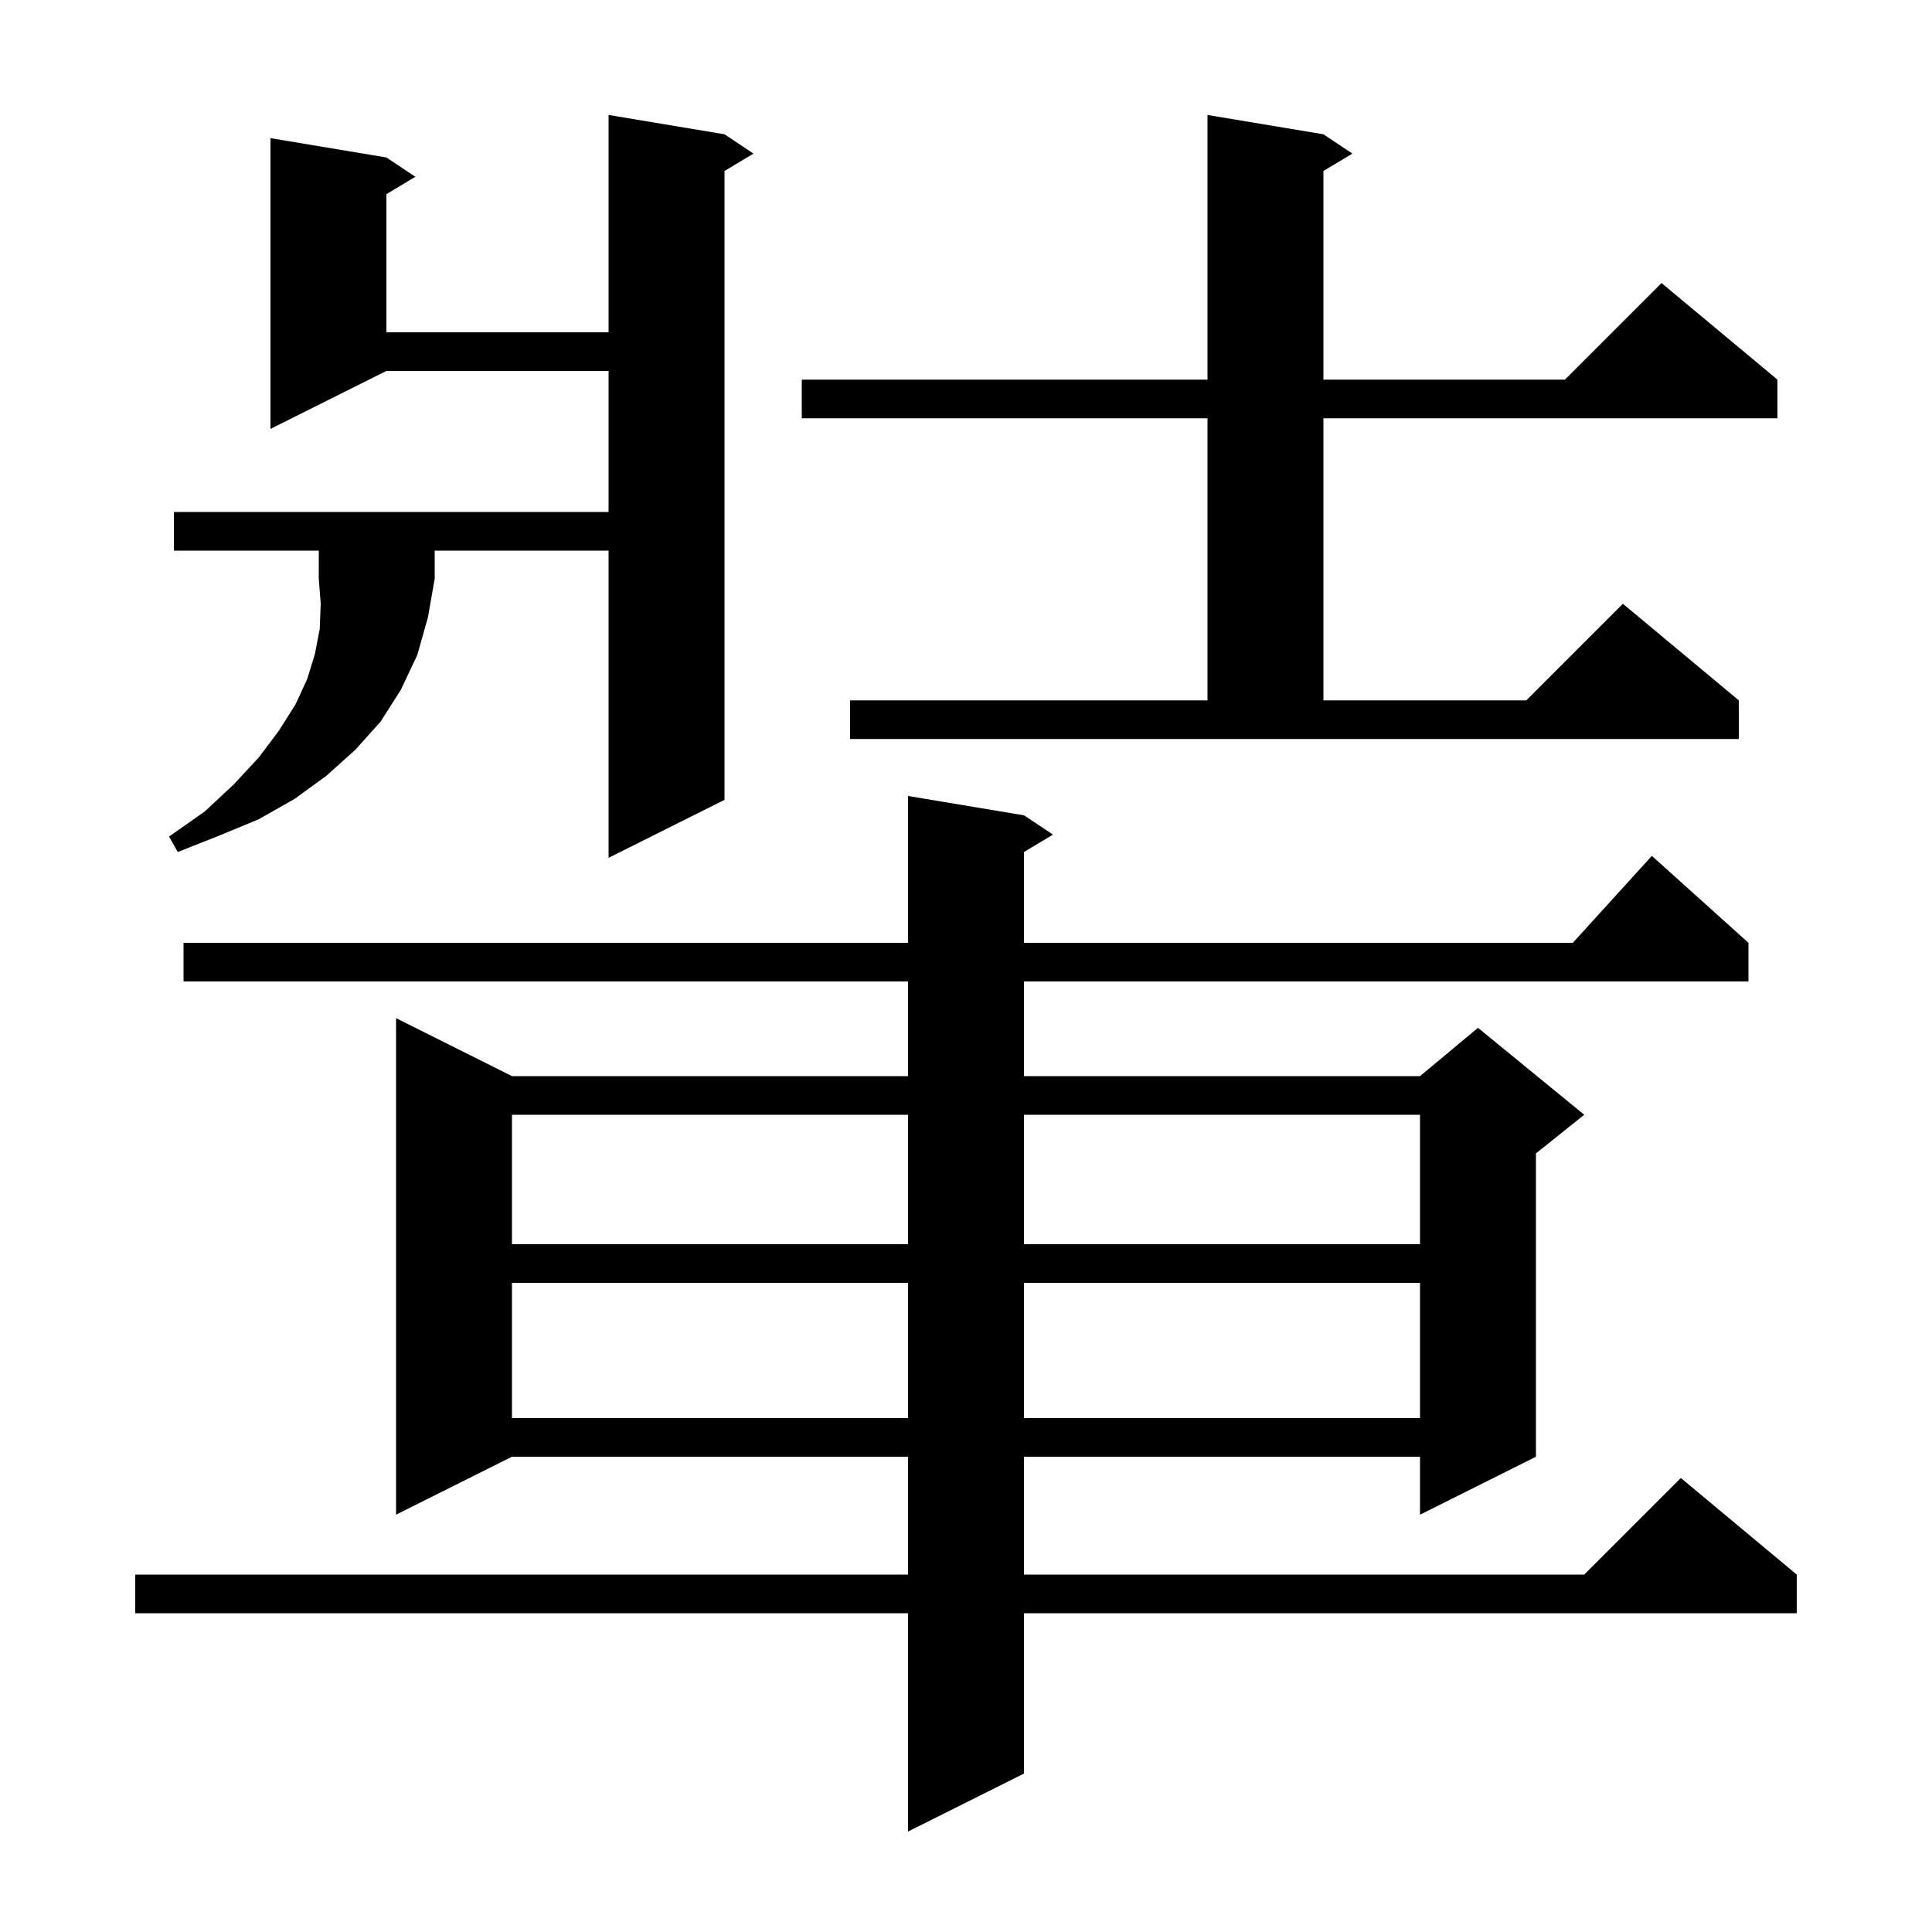 <svg xmlns="http://www.w3.org/2000/svg" xmlns:xlink="http://www.w3.org/1999/xlink" version="1.1" baseProfile="full" viewBox="0 0 200 200" width="200" height="200"><g fill="currentColor"><path d="M 106.0 84.4 L 109.0 86.4 L 106.0 88.2 L 106.0 97.6 L 162.818 97.6 L 171.0 88.6 L 181.0 97.6 L 181.0 101.6 L 106.0 101.6 L 106.0 111.4 L 147.0 111.4 L 153.0 106.4 L 164.0 115.4 L 159.0 119.4 L 159.0 150.8 L 147.0 156.8 L 147.0 150.8 L 106.0 150.8 L 106.0 163.0 L 164.0 163.0 L 174.0 153.0 L 186.0 163.0 L 186.0 167.0 L 106.0 167.0 L 106.0 183.6 L 94.0 189.6 L 94.0 167.0 L 14.0 167.0 L 14.0 163.0 L 94.0 163.0 L 94.0 150.8 L 53.0 150.8 L 41.0 156.8 L 41.0 105.4 L 53.0 111.4 L 94.0 111.4 L 94.0 101.6 L 19.0 101.6 L 19.0 97.6 L 94.0 97.6 L 94.0 82.4 Z M 53.0 132.8 L 53.0 146.8 L 94.0 146.8 L 94.0 132.8 Z M 106.0 132.8 L 106.0 146.8 L 147.0 146.8 L 147.0 132.8 Z M 53.0 115.4 L 53.0 128.8 L 94.0 128.8 L 94.0 115.4 Z M 106.0 115.4 L 106.0 128.8 L 147.0 128.8 L 147.0 115.4 Z M 18.0 57.0 L 18.0 53.0 L 63.0 53.0 L 63.0 38.4 L 40.0 38.4 L 28.0 44.4 L 28.0 14.3 L 40.0 16.3 L 43.0 18.3 L 40.0 20.1 L 40.0 34.4 L 63.0 34.4 L 63.0 11.9 L 75.0 13.9 L 78.0 15.9 L 75.0 17.7 L 75.0 82.8 L 63.0 88.8 L 63.0 57.0 L 45.0 57.0 L 45.0 59.9 L 44.3 63.9 L 43.2 67.8 L 41.5 71.4 L 39.4 74.7 L 36.8 77.6 L 33.8 80.3 L 30.5 82.7 L 26.8 84.8 L 22.7 86.5 L 18.4 88.2 L 17.5 86.6 L 21.2 84.0 L 24.2 81.2 L 26.8 78.4 L 28.9 75.6 L 30.6 72.9 L 31.8 70.3 L 32.6 67.7 L 33.1 65.1 L 33.2 62.5 L 33.0 59.9 L 33.0 57.0 Z M 88.0 72.5 L 125.0 72.5 L 125.0 43.3 L 83.0 43.3 L 83.0 39.3 L 125.0 39.3 L 125.0 11.9 L 137.0 13.9 L 140.0 15.9 L 137.0 17.7 L 137.0 39.3 L 162.0 39.3 L 172.0 29.3 L 184.0 39.3 L 184.0 43.3 L 137.0 43.3 L 137.0 72.5 L 158.0 72.5 L 168.0 62.5 L 180.0 72.5 L 180.0 76.5 L 88.0 76.5 Z "/></g></svg>